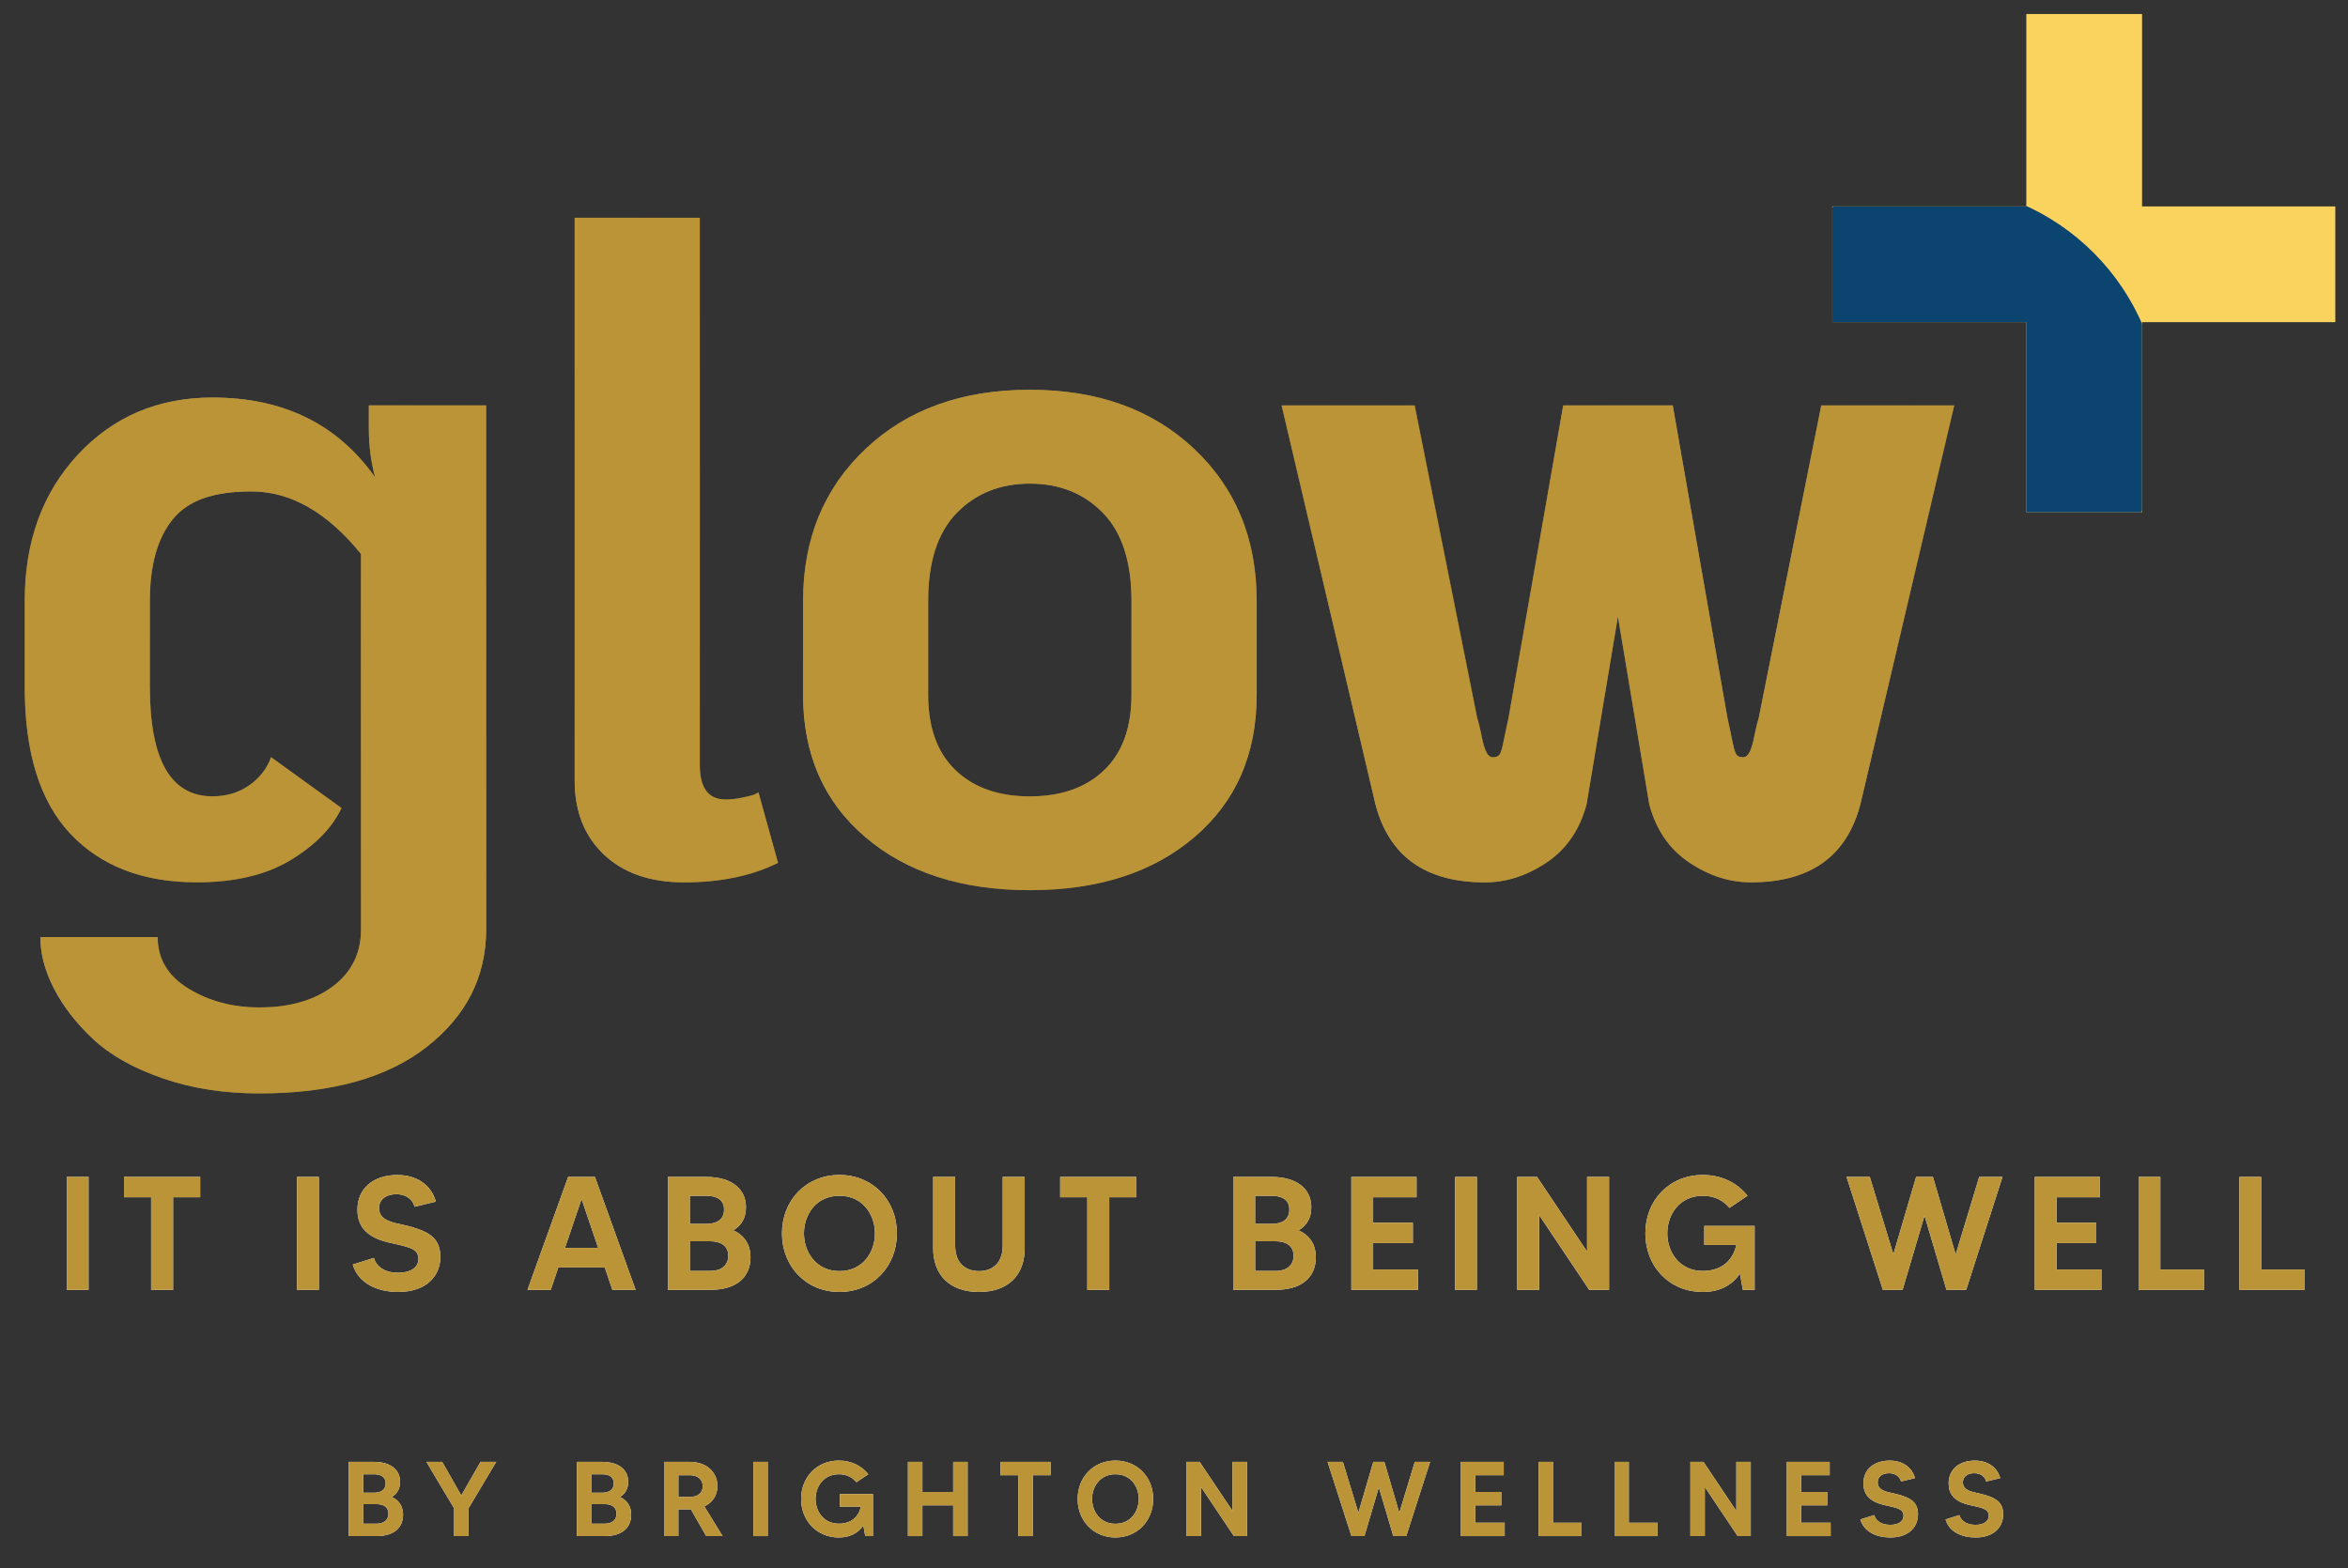 <svg xmlns="http://www.w3.org/2000/svg" xmlns:xlink="http://www.w3.org/1999/xlink" id="Layer_1" data-name="Layer 1" viewBox="0 0 781.79 522.38"><rect x="0" y="0" width="781.79" height="522.38" fill="#333333" stroke="none"/><defs><style>      .cls-1 {        fill: none;      }      .cls-2 {        fill: url(#linear-gradient-4);      }      .cls-3 {        fill: url(#linear-gradient-3);      }      .cls-4 {        fill: url(#linear-gradient-2);      }      .cls-5 {        fill: url(#linear-gradient);      }      .cls-6 {        fill: #ba9437;      }      .cls-7 {        fill: #fff;      }      .cls-8 {        fill: #0b446f;      }      .cls-9 {        fill: #fad35e;      }      .cls-10 {        clip-path: url(#clippath);      }    </style><linearGradient id="linear-gradient" x1="-.39" y1="297.55" x2="191.68" y2="186.66" gradientUnits="userSpaceOnUse"><stop offset="0" stop-color="#b5a375"></stop><stop offset=".02" stop-color="#ac996a"></stop><stop offset=".1" stop-color="#95814e"></stop><stop offset=".17" stop-color="#856f3a"></stop><stop offset=".25" stop-color="#7b642e"></stop><stop offset=".32" stop-color="#78612a"></stop><stop offset=".52" stop-color="#948151"></stop><stop offset=".65" stop-color="#a49367"></stop><stop offset=".71" stop-color="#9b895a"></stop><stop offset=".9" stop-color="#816c37"></stop><stop offset="1" stop-color="#78612a"></stop></linearGradient><linearGradient id="linear-gradient-2" x1="160.71" y1="217.19" x2="277.58" y2="149.71" xlink:href="#linear-gradient"></linearGradient><linearGradient id="linear-gradient-3" x1="270.65" y1="255.46" x2="414.21" y2="172.58" xlink:href="#linear-gradient"></linearGradient><linearGradient id="linear-gradient-4" x1="446.88" y1="251.68" x2="650.26" y2="134.26" xlink:href="#linear-gradient"></linearGradient><clipPath id="clippath"><polygon class="cls-1" points="777.56 68.75 713.22 68.75 713.22 4.67 674.68 4.67 674.68 68.75 610.09 68.75 610.09 107.3 674.68 107.3 674.68 170.61 713.22 170.61 713.22 107.3 777.56 107.3 777.56 68.75"></polygon></clipPath></defs><g><g><path class="cls-5" d="M161.88,309.5c0,15.8-6.6,28.86-19.79,39.19-13.2,10.33-31.77,15.49-55.73,15.49-11.81,0-22.57-1.69-32.29-5.08-9.72-3.39-17.41-7.73-23.05-13.02-5.64-5.3-9.98-10.9-13.02-16.8-3.04-5.9-4.56-11.63-4.56-17.19h39.06c0,7.29,3.43,13.02,10.29,17.19,6.86,4.17,14.71,6.25,23.57,6.25,10.07,0,18.23-2.34,24.48-7.03,6.25-4.69,9.37-11.03,9.37-19.01v-124.99c-11.29-13.89-23.44-20.83-36.46-20.83s-21.27,3.12-26.3,9.37c-5.04,6.25-7.55,15.28-7.55,27.08v28.64c0,24.31,6.94,36.46,20.83,36.46,4.69,0,8.76-1.21,12.24-3.65,3.47-2.43,5.9-5.55,7.29-9.37l23.44,16.93c-3.12,6.6-8.77,12.37-16.93,17.32-8.16,4.95-18.58,7.42-31.25,7.42-17.88,0-31.9-5.38-42.06-16.15-10.16-10.76-15.23-27.08-15.23-48.96v-28.64c0-19.79,5.9-36.02,17.71-48.7,11.8-12.67,26.73-19.01,44.79-19.01,23.61,0,41.67,8.85,54.16,26.56-1.39-5.21-2.08-10.59-2.08-16.15v-7.81h39.06v174.47Z"></path><path class="cls-4" d="M259.06,287.37c-8.68,4.34-19.1,6.51-31.25,6.51-11.29,0-20.18-3.08-26.69-9.24-6.51-6.16-9.77-14.36-9.77-24.61V72.53h41.66v182.28c0,7.64,2.86,11.46,8.59,11.46,1.56,0,3.26-.17,5.08-.52,1.82-.35,3.25-.69,4.3-1.04l1.56-.78,6.51,23.44Z"></path><path class="cls-3" d="M288.22,149.48c13.89-13.11,32.12-19.66,54.69-19.66s40.79,6.55,54.69,19.66c13.89,13.11,20.83,29.99,20.83,50.65v31.25c0,19.79-6.9,35.59-20.7,47.39-13.8,11.81-32.07,17.71-54.82,17.71s-41.01-5.9-54.82-17.71c-13.8-11.8-20.7-27.6-20.7-47.39v-31.25c0-20.66,6.94-37.54,20.83-50.65ZM367.25,170.84c-6.34-6.51-14.45-9.77-24.35-9.77s-18.01,3.26-24.35,9.77c-6.34,6.51-9.5,16.28-9.5,29.3v31.25c0,10.94,3.04,19.31,9.11,25.13,6.07,5.82,14.32,8.72,24.74,8.72s18.66-2.9,24.74-8.72c6.07-5.81,9.11-14.19,9.11-25.13v-31.25c0-13.02-3.17-22.79-9.5-29.3Z"></path><path class="cls-2" d="M426.76,135.03h44.27l20.83,104.16c.35,1.04.69,2.39,1.04,4.04.35,1.65.61,2.86.78,3.65.17.78.43,1.65.78,2.6.35.96.74,1.65,1.17,2.08.43.44.91.65,1.43.65.69,0,1.26-.13,1.69-.39.43-.26.78-.78,1.04-1.56.26-.78.48-1.6.65-2.47.17-.87.43-2.12.78-3.78.35-1.65.69-3.26,1.04-4.82l18.23-104.16h36.46l18.23,104.16c.35,1.56.69,3.17,1.04,4.82.35,1.65.61,2.91.78,3.78.17.87.39,1.69.65,2.47.26.78.61,1.3,1.04,1.56.43.26,1,.39,1.69.39.52,0,1-.22,1.43-.65.43-.43.82-1.13,1.17-2.08.35-.95.61-1.82.78-2.6.17-.78.43-1.99.78-3.65.35-1.65.69-2.99,1.04-4.04l20.83-104.16h44.27l-31.25,132.81c-4.52,17.36-16.67,26.04-36.46,26.04-7.12,0-13.98-2.21-20.57-6.64-6.6-4.43-11.03-10.89-13.28-19.4l-10.42-62.5-10.42,62.5c-2.26,8.51-6.69,14.97-13.28,19.4-6.6,4.43-13.46,6.64-20.57,6.64-19.79,0-31.94-8.68-36.46-26.04l-31.25-132.81Z"></path></g><g><path class="cls-6" d="M161.88,309.5c0,15.8-6.6,28.86-19.79,39.19-13.2,10.33-31.77,15.49-55.73,15.49-11.81,0-22.57-1.69-32.29-5.08-9.72-3.39-17.41-7.73-23.05-13.02-5.64-5.3-9.98-10.9-13.02-16.8-3.04-5.9-4.56-11.63-4.56-17.19h39.06c0,7.29,3.43,13.02,10.29,17.19,6.86,4.17,14.71,6.25,23.57,6.25,10.07,0,18.23-2.34,24.48-7.03,6.25-4.69,9.37-11.03,9.37-19.01v-124.99c-11.29-13.89-23.44-20.83-36.46-20.83s-21.27,3.12-26.3,9.37c-5.04,6.25-7.55,15.28-7.55,27.08v28.64c0,24.31,6.94,36.46,20.83,36.46,4.69,0,8.76-1.21,12.24-3.65,3.47-2.43,5.9-5.55,7.29-9.37l23.44,16.93c-3.12,6.6-8.77,12.37-16.93,17.32-8.16,4.95-18.58,7.42-31.25,7.42-17.88,0-31.9-5.38-42.06-16.15-10.16-10.76-15.23-27.08-15.23-48.96v-28.64c0-19.79,5.9-36.02,17.71-48.7,11.8-12.67,26.73-19.01,44.79-19.01,23.61,0,41.67,8.85,54.16,26.56-1.39-5.21-2.08-10.59-2.08-16.15v-7.81h39.06v174.47Z"></path><path class="cls-6" d="M259.06,287.37c-8.68,4.34-19.1,6.51-31.25,6.51-11.29,0-20.18-3.08-26.69-9.24-6.51-6.16-9.77-14.36-9.77-24.61V72.53h41.66v182.28c0,7.64,2.86,11.46,8.59,11.46,1.56,0,3.26-.17,5.08-.52,1.82-.35,3.25-.69,4.3-1.04l1.56-.78,6.51,23.44Z"></path><path class="cls-6" d="M288.22,149.48c13.89-13.11,32.12-19.66,54.69-19.66s40.79,6.55,54.69,19.66c13.89,13.11,20.83,29.99,20.83,50.65v31.25c0,19.79-6.9,35.59-20.7,47.39-13.8,11.81-32.07,17.71-54.82,17.71s-41.01-5.9-54.82-17.71c-13.8-11.8-20.7-27.6-20.7-47.39v-31.25c0-20.66,6.94-37.54,20.83-50.65ZM367.25,170.84c-6.34-6.51-14.45-9.77-24.35-9.77s-18.01,3.26-24.35,9.77c-6.34,6.51-9.5,16.28-9.5,29.3v31.25c0,10.94,3.04,19.31,9.11,25.13,6.07,5.82,14.32,8.72,24.74,8.72s18.66-2.9,24.74-8.72c6.07-5.81,9.11-14.19,9.11-25.13v-31.25c0-13.02-3.17-22.79-9.5-29.3Z"></path><path class="cls-6" d="M426.76,135.03h44.27l20.83,104.16c.35,1.04.69,2.39,1.04,4.04.35,1.65.61,2.86.78,3.65.17.78.43,1.65.78,2.6.35.96.74,1.65,1.17,2.08.43.44.91.65,1.43.65.69,0,1.26-.13,1.69-.39.43-.26.78-.78,1.04-1.56.26-.78.48-1.6.65-2.47.17-.87.43-2.12.78-3.78.35-1.65.69-3.26,1.04-4.82l18.23-104.16h36.46l18.23,104.16c.35,1.56.69,3.17,1.04,4.82.35,1.65.61,2.91.78,3.78.17.87.39,1.69.65,2.47.26.78.61,1.3,1.04,1.56.43.26,1,.39,1.69.39.52,0,1-.22,1.43-.65.43-.43.82-1.13,1.17-2.08.35-.95.61-1.82.78-2.6.17-.78.43-1.99.78-3.65.35-1.65.69-2.99,1.04-4.04l20.83-104.16h44.27l-31.25,132.81c-4.52,17.36-16.67,26.04-36.46,26.04-7.12,0-13.98-2.21-20.57-6.64-6.6-4.43-11.03-10.89-13.28-19.4l-10.42-62.5-10.42,62.5c-2.26,8.51-6.69,14.97-13.28,19.4-6.6,4.43-13.46,6.64-20.57,6.64-19.79,0-31.94-8.68-36.46-26.04l-31.25-132.81Z"></path></g></g><g><g><g><path class="cls-7" d="M29.48,391.98v37.61h-7.25v-37.61h7.25Z"></path><path class="cls-7" d="M66.66,398.75h-9.03v30.84h-7.31v-30.84h-9.03v-6.77h25.36v6.77Z"></path><path class="cls-7" d="M106.16,391.98v37.61h-7.25v-37.61h7.25Z"></path><path class="cls-7" d="M146.62,418.68c0,5.86-4.19,11.61-14.02,11.61-7.04,0-13.33-2.9-15.15-9.13l7.04-2.2c.54,2.15,2.79,4.94,8.06,4.94,3.76,0,6.77-1.45,6.77-4.67,0-3.76-4.24-4.03-10.21-5.48-7.58-1.88-10.1-5.7-10.1-10.91,0-7.09,5.43-11.5,13.27-11.5,6.29,0,11.23,3.12,12.84,8.87l-7.09,1.72c-.43-1.99-2.36-4.19-6.13-4.19-3.12,0-5.7,1.61-5.7,4.62,0,4.24,4.78,4.84,8.27,5.64,8.92,2.04,12.14,4.62,12.14,10.69Z"></path><path class="cls-7" d="M201.37,422.12h-15.47l-2.53,7.47h-7.74l13.54-37.61h8.92l13.54,37.61h-7.74l-2.53-7.47ZM199.17,415.62l-5.53-16.28-5.53,16.28h11.07Z"></path><path class="cls-7" d="M249.89,418.74c0,6.66-4.67,10.85-13.38,10.85h-14.13v-37.61h12.73c8.6,0,13.27,4.08,13.27,10.1,0,3.49-1.45,6.02-4.14,7.63v.11c3.65,1.67,5.64,4.73,5.64,8.92ZM229.69,398.27v9.35h5.43c3.39,0,5.96-1.29,5.96-4.78s-2.79-4.57-5.96-4.57h-5.43ZM242.48,418.25c0-3.49-2.69-4.84-5.96-4.84h-6.82v9.89h6.82c3.49,0,5.96-1.72,5.96-5.05Z"></path><path class="cls-7" d="M298.63,410.78c0,11.02-8.01,19.51-19.13,19.51s-19.13-8.49-19.13-19.51,8.01-19.45,19.13-19.45,19.13,8.44,19.13,19.45ZM291.32,410.78c0-6.23-4.03-12.52-11.82-12.52s-11.82,6.29-11.82,12.52,4.03,12.57,11.82,12.57,11.82-6.29,11.82-12.57Z"></path><path class="cls-7" d="M341.18,391.98v23.75c0,8.87-5.37,14.56-15.21,14.56s-15.26-5.7-15.26-14.56v-23.75h7.31v22.78c0,6.29,3.81,8.6,7.95,8.6s7.9-2.31,7.9-8.6v-22.78h7.31Z"></path><path class="cls-7" d="M378.37,398.75h-9.03v30.84h-7.31v-30.84h-9.03v-6.77h25.36v6.77Z"></path><path class="cls-7" d="M438.12,418.74c0,6.66-4.67,10.85-13.38,10.85h-14.13v-37.61h12.73c8.6,0,13.27,4.08,13.27,10.1,0,3.49-1.45,6.02-4.14,7.63v.11c3.65,1.67,5.64,4.73,5.64,8.92ZM417.91,398.27v9.35h5.43c3.39,0,5.96-1.29,5.96-4.78s-2.79-4.57-5.96-4.57h-5.43ZM430.7,418.25c0-3.49-2.69-4.84-5.96-4.84h-6.82v9.89h6.82c3.49,0,5.96-1.72,5.96-5.05Z"></path><path class="cls-7" d="M472.13,422.82v6.77h-22.19v-37.61h21.71v6.77h-14.45v8.49h13.22v6.77h-13.22v8.81h14.94Z"></path><path class="cls-7" d="M491.74,391.98v37.61h-7.25v-37.61h7.25Z"></path><path class="cls-7" d="M535.75,391.98v37.61h-6.61l-16.66-24.88v24.88h-7.31v-37.61h6.61l16.66,24.88v-24.88h7.31Z"></path><path class="cls-7" d="M584.22,408.31v21.28h-3.92l-.97-5.37c-2.53,3.65-6.5,6.07-12.36,6.07-11.18,0-19.13-8.49-19.13-19.51s7.95-19.45,19.13-19.45c6.23,0,11.5,2.63,14.88,6.93l-6.02,4.03c-1.99-2.42-4.94-4.03-8.87-4.03-7.79,0-11.82,6.29-11.82,12.52s4.03,12.52,11.82,12.52c6.56,0,10.1-3.81,11.18-8.65h-10.69v-6.34h16.76Z"></path><path class="cls-7" d="M666.75,391.98l-12.09,37.61h-6.56l-7.31-24.72-7.31,24.72h-6.56l-12.09-37.61h7.74l7.84,25.79,7.58-25.79h5.59l7.58,25.85,7.84-25.85h7.74Z"></path><path class="cls-7" d="M699.69,422.82v6.77h-22.19v-37.61h21.71v6.77h-14.45v8.49h13.22v6.77h-13.22v8.81h14.94Z"></path><path class="cls-7" d="M733.81,422.82v6.77h-21.76v-37.61h7.25v30.84h14.51Z"></path><path class="cls-7" d="M767.39,422.82v6.77h-21.76v-37.61h7.25v30.84h14.51Z"></path></g><g><path class="cls-7" d="M134.2,504.47c0,4.38-3.07,7.14-8.8,7.14h-9.29v-24.73h8.37c5.65,0,8.73,2.68,8.73,6.64,0,2.3-.95,3.96-2.72,5.02v.07c2.4,1.1,3.71,3.11,3.71,5.87ZM120.92,491.01v6.15h3.57c2.23,0,3.92-.85,3.92-3.14s-1.84-3-3.92-3h-3.57ZM129.33,504.15c0-2.3-1.77-3.18-3.92-3.18h-4.49v6.5h4.49c2.3,0,3.92-1.13,3.92-3.32Z"></path><path class="cls-7" d="M156,502.35v9.26h-4.81v-9.26l-9.22-15.47h5.26l6.36,11.2,6.4-11.2h5.23l-9.22,15.47Z"></path><path class="cls-7" d="M210.16,504.47c0,4.38-3.07,7.14-8.8,7.14h-9.29v-24.73h8.37c5.65,0,8.73,2.68,8.73,6.64,0,2.3-.95,3.96-2.72,5.02v.07c2.4,1.1,3.71,3.11,3.71,5.87ZM196.87,491.01v6.15h3.57c2.23,0,3.92-.85,3.92-3.14s-1.84-3-3.92-3h-3.57ZM205.28,504.15c0-2.3-1.77-3.18-3.92-3.18h-4.49v6.5h4.49c2.3,0,3.92-1.13,3.92-3.32Z"></path><path class="cls-7" d="M235.13,511.61l-5.09-8.9h-4.17v8.9h-4.77v-24.73h8.55c5.55,0,9.22,3.39,9.22,8.09,0,3.11-1.66,5.51-4.35,6.75l6.08,9.89h-5.48ZM225.88,498.57h3.78c2.47,0,4.31-1.13,4.31-3.6,0-2.23-1.63-3.64-4.31-3.64h-3.78v7.24Z"></path><path class="cls-7" d="M255.62,486.88v24.73h-4.77v-24.73h4.77Z"></path><path class="cls-7" d="M290.67,497.62v13.99h-2.58l-.64-3.53c-1.66,2.4-4.28,3.99-8.13,3.99-7.35,0-12.58-5.58-12.58-12.83s5.23-12.79,12.58-12.79c4.1,0,7.56,1.73,9.79,4.56l-3.96,2.65c-1.31-1.59-3.25-2.65-5.83-2.65-5.12,0-7.77,4.13-7.77,8.23s2.65,8.23,7.77,8.23c4.31,0,6.64-2.51,7.35-5.69h-7.03v-4.17h11.02Z"></path><path class="cls-7" d="M322.18,486.88v24.73h-4.81v-10.25h-10.25v10.25h-4.81v-24.73h4.81v10.03h10.25v-10.03h4.81Z"></path><path class="cls-7" d="M349.8,491.33h-5.94v20.28h-4.81v-20.28h-5.94v-4.45h16.68v4.45Z"></path><path class="cls-7" d="M383.97,499.24c0,7.24-5.26,12.83-12.58,12.83s-12.58-5.58-12.58-12.83,5.26-12.79,12.58-12.79,12.58,5.55,12.58,12.79ZM379.16,499.24c0-4.1-2.65-8.23-7.77-8.23s-7.77,4.13-7.77,8.23,2.65,8.27,7.77,8.27,7.77-4.13,7.77-8.27Z"></path><path class="cls-7" d="M415.19,486.88v24.73h-4.35l-10.95-16.36v16.36h-4.81v-24.73h4.35l10.95,16.36v-16.36h4.81Z"></path><path class="cls-7" d="M476.17,486.88l-7.95,24.73h-4.31l-4.81-16.25-4.81,16.25h-4.31l-7.95-24.73h5.09l5.16,16.96,4.98-16.96h3.67l4.98,16.99,5.16-16.99h5.09Z"></path><path class="cls-7" d="M501,507.16v4.45h-14.59v-24.73h14.27v4.45h-9.5v5.58h8.69v4.45h-8.69v5.79h9.82Z"></path><path class="cls-7" d="M526.61,507.16v4.45h-14.31v-24.73h4.77v20.28h9.54Z"></path><path class="cls-7" d="M551.87,507.16v4.45h-14.31v-24.73h4.77v20.28h9.54Z"></path><path class="cls-7" d="M582.93,486.88v24.73h-4.35l-10.95-16.36v16.36h-4.8v-24.73h4.35l10.95,16.36v-16.36h4.81Z"></path><path class="cls-7" d="M609.53,507.16v4.45h-14.59v-24.73h14.27v4.45h-9.5v5.58h8.69v4.45h-8.69v5.79h9.82Z"></path><path class="cls-7" d="M638.6,504.44c0,3.85-2.76,7.63-9.22,7.63-4.63,0-8.76-1.91-9.96-6.01l4.63-1.45c.35,1.41,1.84,3.25,5.3,3.25,2.47,0,4.45-.95,4.45-3.07,0-2.47-2.79-2.65-6.71-3.6-4.98-1.24-6.64-3.74-6.64-7.17,0-4.66,3.57-7.56,8.73-7.56,4.13,0,7.38,2.05,8.44,5.83l-4.66,1.13c-.28-1.31-1.55-2.76-4.03-2.76-2.05,0-3.74,1.06-3.74,3.04,0,2.79,3.14,3.18,5.44,3.71,5.87,1.34,7.99,3.04,7.99,7.03Z"></path><path class="cls-7" d="M666.97,504.44c0,3.85-2.76,7.63-9.22,7.63-4.63,0-8.76-1.91-9.96-6.01l4.63-1.45c.35,1.41,1.84,3.25,5.3,3.25,2.47,0,4.45-.95,4.45-3.07,0-2.47-2.79-2.65-6.71-3.6-4.98-1.24-6.64-3.74-6.64-7.17,0-4.66,3.57-7.56,8.73-7.56,4.13,0,7.38,2.05,8.44,5.83l-4.66,1.13c-.28-1.31-1.55-2.76-4.03-2.76-2.05,0-3.74,1.06-3.74,3.04,0,2.79,3.14,3.18,5.44,3.71,5.87,1.34,7.98,3.04,7.98,7.03Z"></path></g></g><g><g><path class="cls-6" d="M29.48,391.98v37.61h-7.25v-37.61h7.25Z"></path><path class="cls-6" d="M66.66,398.75h-9.03v30.84h-7.31v-30.84h-9.03v-6.77h25.36v6.77Z"></path><path class="cls-6" d="M106.16,391.98v37.61h-7.25v-37.61h7.25Z"></path><path class="cls-6" d="M146.62,418.68c0,5.86-4.19,11.61-14.02,11.61-7.04,0-13.33-2.9-15.15-9.13l7.04-2.2c.54,2.15,2.79,4.94,8.06,4.94,3.76,0,6.77-1.45,6.77-4.67,0-3.76-4.24-4.03-10.21-5.48-7.58-1.88-10.1-5.7-10.1-10.91,0-7.09,5.43-11.5,13.27-11.5,6.29,0,11.23,3.12,12.84,8.87l-7.09,1.72c-.43-1.99-2.36-4.19-6.13-4.19-3.12,0-5.7,1.61-5.7,4.62,0,4.24,4.78,4.84,8.27,5.64,8.92,2.04,12.14,4.62,12.14,10.69Z"></path><path class="cls-6" d="M201.37,422.12h-15.47l-2.53,7.47h-7.74l13.54-37.61h8.92l13.54,37.61h-7.74l-2.53-7.47ZM199.17,415.62l-5.53-16.28-5.53,16.28h11.07Z"></path><path class="cls-6" d="M249.89,418.74c0,6.66-4.67,10.85-13.38,10.85h-14.13v-37.61h12.73c8.6,0,13.27,4.08,13.27,10.1,0,3.49-1.45,6.02-4.14,7.63v.11c3.65,1.67,5.64,4.73,5.64,8.92ZM229.69,398.27v9.35h5.43c3.39,0,5.96-1.29,5.96-4.78s-2.79-4.57-5.96-4.57h-5.43ZM242.48,418.25c0-3.49-2.69-4.84-5.96-4.84h-6.82v9.89h6.82c3.49,0,5.96-1.72,5.96-5.05Z"></path><path class="cls-6" d="M298.63,410.78c0,11.02-8.01,19.51-19.13,19.51s-19.13-8.49-19.13-19.51,8.01-19.45,19.13-19.45,19.13,8.44,19.13,19.45ZM291.32,410.78c0-6.23-4.03-12.52-11.82-12.52s-11.82,6.29-11.82,12.52,4.03,12.57,11.82,12.57,11.82-6.29,11.82-12.57Z"></path><path class="cls-6" d="M341.18,391.98v23.75c0,8.87-5.37,14.56-15.21,14.56s-15.26-5.7-15.26-14.56v-23.75h7.31v22.78c0,6.29,3.81,8.6,7.95,8.6s7.9-2.31,7.9-8.6v-22.78h7.31Z"></path><path class="cls-6" d="M378.37,398.75h-9.03v30.84h-7.31v-30.84h-9.03v-6.77h25.36v6.77Z"></path><path class="cls-6" d="M438.12,418.74c0,6.66-4.67,10.85-13.38,10.85h-14.13v-37.61h12.73c8.6,0,13.27,4.08,13.27,10.1,0,3.49-1.45,6.02-4.14,7.63v.11c3.65,1.67,5.64,4.73,5.64,8.92ZM417.91,398.27v9.35h5.43c3.39,0,5.96-1.29,5.96-4.78s-2.79-4.57-5.96-4.57h-5.43ZM430.7,418.25c0-3.49-2.69-4.84-5.96-4.84h-6.82v9.89h6.82c3.49,0,5.96-1.72,5.96-5.05Z"></path><path class="cls-6" d="M472.13,422.82v6.77h-22.19v-37.61h21.71v6.77h-14.45v8.49h13.22v6.77h-13.22v8.81h14.94Z"></path><path class="cls-6" d="M491.74,391.98v37.61h-7.25v-37.61h7.25Z"></path><path class="cls-6" d="M535.75,391.98v37.61h-6.61l-16.66-24.88v24.88h-7.31v-37.61h6.61l16.66,24.88v-24.88h7.31Z"></path><path class="cls-6" d="M584.22,408.31v21.28h-3.92l-.97-5.37c-2.53,3.65-6.5,6.07-12.36,6.07-11.18,0-19.13-8.49-19.13-19.51s7.95-19.45,19.13-19.45c6.23,0,11.5,2.63,14.88,6.93l-6.02,4.03c-1.99-2.42-4.94-4.03-8.87-4.03-7.79,0-11.82,6.29-11.82,12.52s4.03,12.52,11.82,12.52c6.56,0,10.1-3.81,11.18-8.65h-10.69v-6.34h16.76Z"></path><path class="cls-6" d="M666.75,391.98l-12.09,37.61h-6.56l-7.31-24.72-7.31,24.72h-6.56l-12.09-37.61h7.74l7.84,25.79,7.58-25.79h5.59l7.58,25.85,7.84-25.85h7.74Z"></path><path class="cls-6" d="M699.69,422.82v6.77h-22.19v-37.61h21.71v6.77h-14.45v8.49h13.22v6.77h-13.22v8.81h14.94Z"></path><path class="cls-6" d="M733.81,422.82v6.77h-21.76v-37.61h7.25v30.84h14.51Z"></path><path class="cls-6" d="M767.39,422.82v6.77h-21.76v-37.61h7.25v30.84h14.51Z"></path></g><g><path class="cls-6" d="M134.2,504.47c0,4.38-3.07,7.14-8.8,7.14h-9.29v-24.73h8.37c5.65,0,8.73,2.68,8.73,6.64,0,2.3-.95,3.96-2.72,5.02v.07c2.4,1.1,3.71,3.11,3.71,5.87ZM120.92,491.01v6.15h3.57c2.23,0,3.92-.85,3.92-3.14s-1.84-3-3.92-3h-3.57ZM129.33,504.15c0-2.3-1.77-3.18-3.92-3.18h-4.49v6.5h4.49c2.3,0,3.92-1.13,3.92-3.32Z"></path><path class="cls-6" d="M156,502.35v9.26h-4.81v-9.26l-9.22-15.47h5.26l6.36,11.2,6.4-11.2h5.23l-9.22,15.47Z"></path><path class="cls-6" d="M210.16,504.47c0,4.38-3.07,7.14-8.8,7.14h-9.29v-24.73h8.37c5.65,0,8.73,2.68,8.73,6.64,0,2.3-.95,3.96-2.72,5.02v.07c2.4,1.1,3.71,3.11,3.71,5.87ZM196.87,491.01v6.15h3.57c2.23,0,3.92-.85,3.92-3.14s-1.84-3-3.92-3h-3.57ZM205.28,504.15c0-2.3-1.77-3.18-3.92-3.18h-4.49v6.5h4.49c2.3,0,3.92-1.13,3.92-3.32Z"></path><path class="cls-6" d="M235.13,511.61l-5.09-8.9h-4.17v8.9h-4.77v-24.73h8.55c5.55,0,9.22,3.39,9.22,8.09,0,3.11-1.66,5.51-4.35,6.75l6.08,9.89h-5.48ZM225.88,498.57h3.78c2.47,0,4.31-1.13,4.31-3.6,0-2.23-1.63-3.64-4.31-3.64h-3.78v7.24Z"></path><path class="cls-6" d="M255.62,486.88v24.73h-4.77v-24.73h4.77Z"></path><path class="cls-6" d="M290.67,497.62v13.99h-2.58l-.64-3.53c-1.66,2.4-4.28,3.99-8.13,3.99-7.35,0-12.58-5.58-12.58-12.83s5.23-12.79,12.58-12.79c4.1,0,7.56,1.73,9.79,4.56l-3.96,2.65c-1.31-1.59-3.25-2.65-5.83-2.65-5.12,0-7.77,4.13-7.77,8.23s2.65,8.23,7.77,8.23c4.31,0,6.64-2.51,7.35-5.69h-7.03v-4.17h11.02Z"></path><path class="cls-6" d="M322.18,486.88v24.73h-4.81v-10.25h-10.25v10.25h-4.81v-24.73h4.81v10.03h10.25v-10.03h4.81Z"></path><path class="cls-6" d="M349.8,491.33h-5.94v20.28h-4.81v-20.28h-5.94v-4.45h16.68v4.45Z"></path><path class="cls-6" d="M383.97,499.24c0,7.24-5.26,12.83-12.58,12.83s-12.58-5.58-12.58-12.83,5.26-12.79,12.58-12.79,12.58,5.55,12.58,12.79ZM379.16,499.24c0-4.1-2.65-8.23-7.77-8.23s-7.77,4.13-7.77,8.23,2.65,8.27,7.77,8.27,7.77-4.13,7.77-8.27Z"></path><path class="cls-6" d="M415.19,486.88v24.73h-4.35l-10.95-16.36v16.36h-4.81v-24.73h4.35l10.95,16.36v-16.36h4.81Z"></path><path class="cls-6" d="M476.17,486.88l-7.95,24.73h-4.31l-4.81-16.25-4.81,16.25h-4.31l-7.95-24.73h5.09l5.16,16.96,4.98-16.96h3.67l4.98,16.99,5.16-16.99h5.09Z"></path><path class="cls-6" d="M501,507.16v4.45h-14.59v-24.73h14.27v4.45h-9.5v5.58h8.69v4.45h-8.69v5.79h9.82Z"></path><path class="cls-6" d="M526.61,507.16v4.45h-14.31v-24.73h4.77v20.28h9.54Z"></path><path class="cls-6" d="M551.87,507.16v4.45h-14.31v-24.73h4.77v20.28h9.54Z"></path><path class="cls-6" d="M582.93,486.88v24.73h-4.35l-10.95-16.36v16.36h-4.8v-24.73h4.35l10.95,16.36v-16.36h4.81Z"></path><path class="cls-6" d="M609.53,507.16v4.45h-14.59v-24.73h14.27v4.45h-9.5v5.58h8.69v4.45h-8.69v5.79h9.82Z"></path><path class="cls-6" d="M638.6,504.44c0,3.85-2.76,7.63-9.22,7.63-4.63,0-8.76-1.91-9.96-6.01l4.63-1.45c.35,1.41,1.84,3.25,5.3,3.25,2.47,0,4.45-.95,4.45-3.07,0-2.47-2.79-2.65-6.71-3.6-4.98-1.24-6.64-3.74-6.64-7.17,0-4.66,3.57-7.56,8.73-7.56,4.13,0,7.38,2.05,8.44,5.83l-4.66,1.13c-.28-1.31-1.55-2.76-4.03-2.76-2.05,0-3.74,1.06-3.74,3.04,0,2.79,3.14,3.18,5.44,3.71,5.87,1.34,7.99,3.04,7.99,7.03Z"></path><path class="cls-6" d="M666.97,504.44c0,3.85-2.76,7.63-9.22,7.63-4.63,0-8.76-1.91-9.96-6.01l4.63-1.45c.35,1.41,1.84,3.25,5.3,3.25,2.47,0,4.45-.95,4.45-3.07,0-2.47-2.79-2.65-6.71-3.6-4.98-1.24-6.64-3.74-6.64-7.17,0-4.66,3.57-7.56,8.73-7.56,4.13,0,7.38,2.05,8.44,5.83l-4.66,1.13c-.28-1.31-1.55-2.76-4.03-2.76-2.05,0-3.74,1.06-3.74,3.04,0,2.79,3.14,3.18,5.44,3.71,5.87,1.34,7.98,3.04,7.98,7.03Z"></path></g></g></g><g><polygon class="cls-9" points="777.56 68.75 713.22 68.75 713.22 4.67 674.68 4.67 674.68 68.75 610.09 68.75 610.09 107.3 674.68 107.3 674.68 170.61 713.22 170.61 713.22 107.3 777.56 107.3 777.56 68.75"></polygon><g class="cls-10"><ellipse class="cls-8" cx="642.79" cy="138.93" rx="76.93" ry="77.27"></ellipse></g></g></svg>